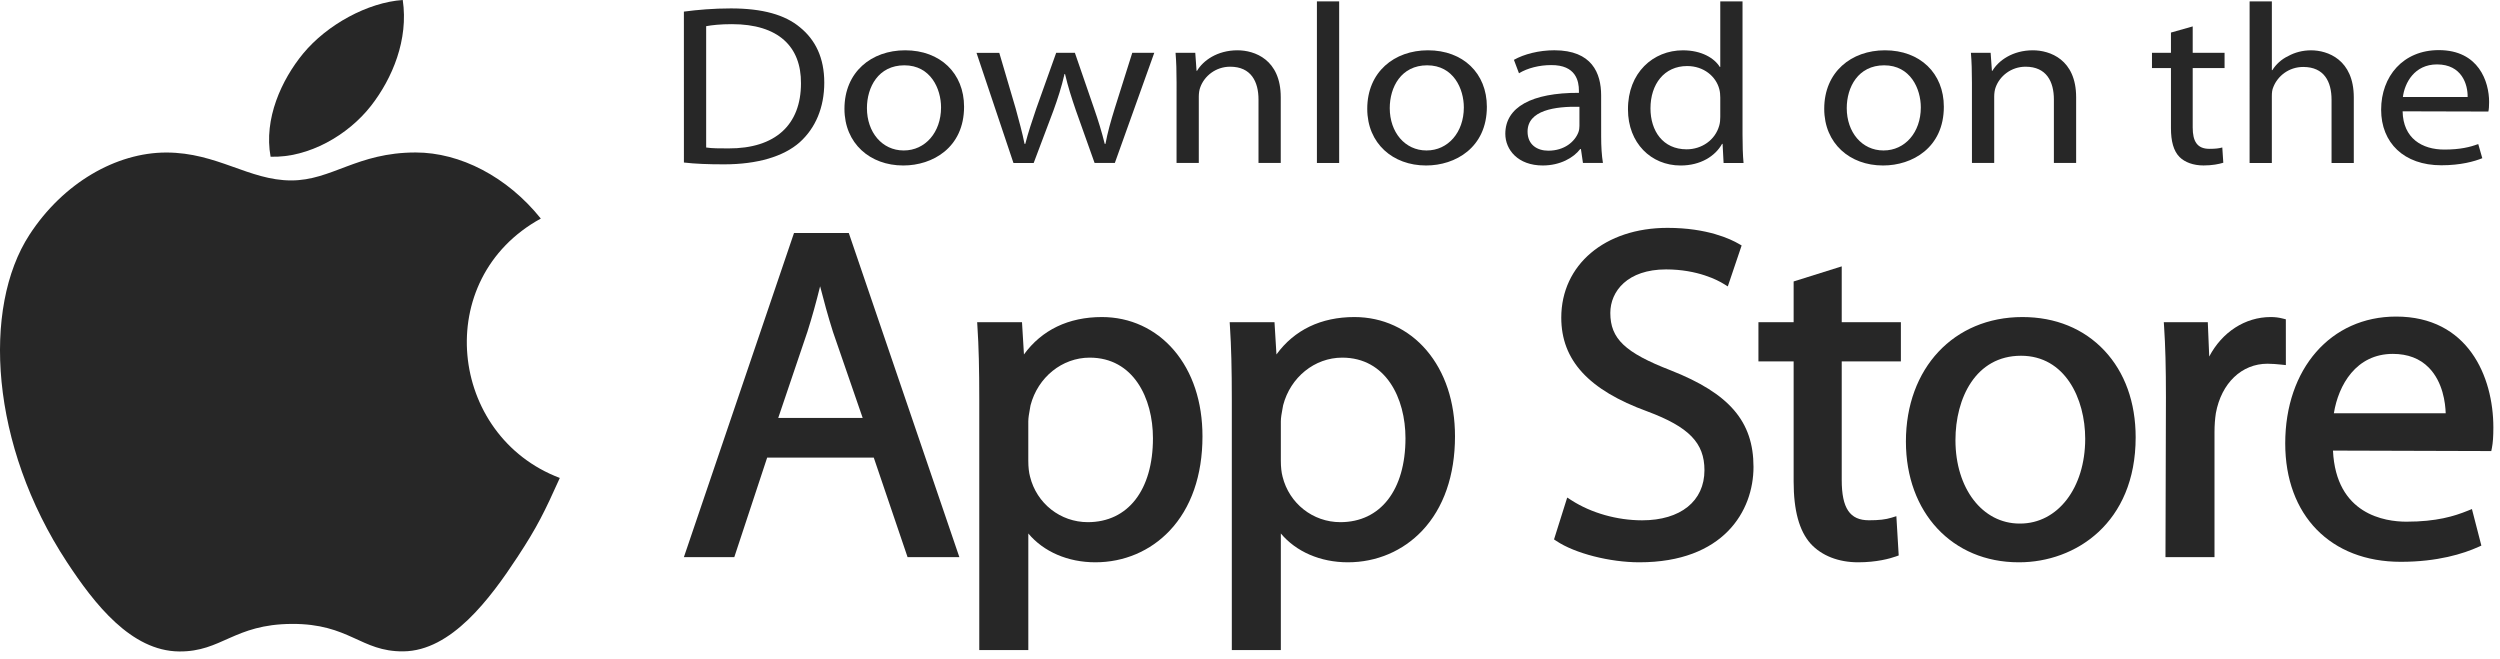 <?xml version="1.0" encoding="UTF-8"?> <svg xmlns="http://www.w3.org/2000/svg" width="110" height="29" viewBox="0 0 110 29" fill="none"><path d="M24.632 21.03C23.96 22.523 23.637 23.187 22.77 24.507C21.56 26.349 19.856 28.641 17.744 28.66C15.867 28.678 15.385 27.439 12.837 27.452C10.29 27.466 9.758 28.682 7.881 28.664C5.769 28.645 4.154 26.574 2.945 24.733C-0.438 19.585 -0.791 13.542 1.295 10.331C2.778 8.048 5.115 6.711 7.315 6.711C9.553 6.711 10.96 7.939 12.812 7.939C14.607 7.939 15.702 6.709 18.29 6.709C20.246 6.709 22.319 7.774 23.796 9.617C18.956 12.27 19.742 19.182 24.632 21.03Z" fill="#272727"></path><path d="M16.326 4.654C17.266 3.447 17.98 1.742 17.721 0C16.186 0.105 14.389 1.083 13.338 2.357C12.386 3.514 11.6 5.229 11.906 6.896C13.583 6.948 15.318 5.947 16.326 4.654Z" fill="#272727"></path><path d="M34.936 10.253L30.091 24.514H32.309L33.755 20.135H38.446L39.933 24.514H42.212L37.347 10.253H34.936ZM36.085 12.597C36.249 13.234 36.426 13.895 36.653 14.609L37.958 18.39H34.242L35.53 14.585C35.726 13.968 35.912 13.301 36.085 12.597Z" fill="#272727"></path><path d="M48.484 13.95C47.015 13.95 45.838 14.517 45.054 15.596L44.968 14.177H42.995L43.006 14.358C43.065 15.242 43.088 16.215 43.088 17.611V28.603H45.246V23.473C45.916 24.274 46.984 24.741 48.196 24.741C49.456 24.741 50.618 24.246 51.465 23.35C52.41 22.352 52.909 20.915 52.909 19.2C52.909 17.684 52.476 16.374 51.655 15.411C50.85 14.469 49.725 13.95 48.484 13.95ZM47.946 15.736C49.87 15.736 50.73 17.517 50.73 19.283C50.73 21.56 49.632 22.975 47.864 22.975C46.657 22.975 45.613 22.153 45.322 20.973C45.272 20.79 45.245 20.548 45.245 20.275V18.539C45.245 18.382 45.28 18.191 45.313 18.007C45.324 17.947 45.336 17.889 45.344 17.831C45.667 16.598 46.735 15.736 47.946 15.736Z" fill="#272727"></path><path d="M59.594 13.95C58.125 13.95 56.948 14.517 56.164 15.596L56.078 14.177H54.106L54.117 14.358C54.175 15.243 54.2 16.215 54.2 17.611V28.603H56.357V23.473C57.027 24.274 58.095 24.741 59.306 24.741C60.566 24.741 61.729 24.246 62.577 23.35C63.521 22.352 64.02 20.915 64.02 19.2C64.02 17.684 63.586 16.374 62.766 15.411C61.962 14.469 60.836 13.95 59.594 13.95ZM59.057 15.736C60.98 15.736 61.841 17.517 61.841 19.283C61.841 21.56 60.742 22.975 58.975 22.975C57.769 22.975 56.724 22.153 56.433 20.973C56.384 20.79 56.357 20.548 56.357 20.275V18.539C56.357 18.381 56.392 18.19 56.426 18.005C56.437 17.946 56.448 17.889 56.458 17.831C56.778 16.598 57.846 15.736 59.057 15.736Z" fill="#272727"></path><path d="M73.513 16.296C71.499 15.516 70.854 14.902 70.854 13.769C70.854 12.815 71.612 11.854 73.306 11.854C74.704 11.854 75.599 12.34 75.839 12.489L76.023 12.602L76.632 10.801L76.511 10.731C76.15 10.52 75.12 10.026 73.37 10.026C70.618 10.026 68.696 11.651 68.696 13.976C68.696 15.851 69.9 17.162 72.483 18.102C74.314 18.786 74.996 19.487 74.996 20.689C74.996 22.049 73.945 22.894 72.253 22.894C71.151 22.894 70.018 22.573 69.144 22.012L68.957 21.892L68.377 23.734L68.484 23.805C69.298 24.349 70.832 24.741 72.13 24.741C75.838 24.741 77.154 22.48 77.154 20.544C77.153 18.547 76.099 17.316 73.513 16.296Z" fill="#272727"></path><path d="M81.036 11.72L78.92 12.384V14.176H77.371V15.901H78.92V21.183C78.92 22.46 79.164 23.355 79.667 23.921C80.15 24.449 80.891 24.741 81.755 24.741C82.57 24.741 83.15 24.58 83.422 24.483L83.543 24.44L83.44 22.712L83.233 22.776C82.96 22.86 82.68 22.892 82.23 22.892C81.394 22.892 81.036 22.363 81.036 21.121V15.901H83.639V14.176H81.036V11.72Z" fill="#272727"></path><path d="M88.987 13.95C85.968 13.95 83.86 16.203 83.86 19.427C83.86 22.555 85.9 24.741 88.822 24.741H88.843C91.313 24.741 93.969 23.02 93.969 19.242C93.969 17.707 93.495 16.386 92.595 15.426C91.689 14.461 90.441 13.95 88.987 13.95ZM88.925 15.653C90.866 15.653 91.749 17.546 91.749 19.305C91.749 21.467 90.543 23.037 88.884 23.037H88.863C87.227 23.037 86.04 21.494 86.04 19.367C86.039 17.518 86.931 15.653 88.925 15.653Z" fill="#272727"></path><path d="M100.577 14.05L100.447 14.017C100.257 13.969 100.102 13.95 99.911 13.95C98.782 13.95 97.77 14.615 97.206 15.687L97.143 14.177H95.207L95.219 14.358C95.277 15.212 95.301 16.171 95.301 17.466L95.281 24.514H97.438V19.015C97.438 18.716 97.459 18.433 97.498 18.178C97.741 16.858 98.633 16.004 99.768 16.004C99.989 16.004 100.163 16.023 100.347 16.04L100.578 16.064L100.577 14.05Z" fill="#272727"></path><path d="M105.428 13.929C102.555 13.929 100.55 16.224 100.55 19.51C100.55 22.674 102.546 24.72 105.635 24.72C107.259 24.72 108.389 24.363 109.05 24.065L109.18 24.006L108.765 22.398L108.585 22.471C107.997 22.709 107.215 22.954 105.882 22.954C104.945 22.954 102.783 22.645 102.651 19.826L109.616 19.847L109.644 19.709C109.688 19.49 109.708 19.195 109.708 18.808C109.707 16.558 108.587 13.929 105.428 13.929ZM105.284 15.571C105.941 15.571 106.474 15.774 106.868 16.176C107.489 16.808 107.597 17.738 107.611 18.184H102.69C102.891 16.938 103.67 15.571 105.284 15.571Z" fill="#272727"></path><path d="M30.091 0.511C30.691 0.431 31.392 0.37 32.161 0.37C33.552 0.37 34.542 0.651 35.199 1.202C35.878 1.753 36.268 2.544 36.268 3.636C36.268 4.738 35.878 5.639 35.188 6.26C34.477 6.89 33.319 7.231 31.861 7.231C31.16 7.231 30.593 7.21 30.092 7.151L30.091 0.511ZM31.071 6.49C31.316 6.53 31.671 6.53 32.05 6.53C34.12 6.539 35.243 5.488 35.243 3.666C35.254 2.053 34.252 1.063 32.206 1.063C31.706 1.063 31.326 1.104 31.071 1.152V6.49Z" fill="#272727"></path><path d="M39.737 7.281C38.29 7.281 37.156 6.319 37.156 4.787C37.156 3.165 38.346 2.213 39.826 2.213C41.374 2.213 42.419 3.224 42.419 4.697C42.419 6.5 41.029 7.281 39.749 7.281H39.737ZM39.77 6.62C40.704 6.62 41.406 5.829 41.406 4.727C41.406 3.906 40.95 2.874 39.792 2.874C38.646 2.874 38.145 3.836 38.145 4.757C38.145 5.819 38.813 6.62 39.759 6.62H39.77Z" fill="#272727"></path><path d="M43.968 2.324L44.691 4.778C44.836 5.318 44.981 5.829 45.08 6.33H45.113C45.235 5.84 45.414 5.319 45.592 4.788L46.472 2.324H47.295L48.13 4.747C48.33 5.318 48.486 5.839 48.608 6.329H48.641C48.73 5.839 48.875 5.328 49.053 4.756L49.82 2.323H50.788L49.053 7.17H48.162L47.339 4.858C47.15 4.307 46.994 3.826 46.861 3.256H46.839C46.706 3.837 46.539 4.347 46.35 4.868L45.482 7.171H44.592L42.966 2.325H43.968V2.324Z" fill="#272727"></path><path d="M51.769 3.636C51.769 3.125 51.758 2.724 51.724 2.324H52.592L52.648 3.115H52.67C52.937 2.665 53.56 2.213 54.45 2.213C55.196 2.213 56.353 2.614 56.353 4.277V7.17H55.374V4.377C55.374 3.596 55.05 2.935 54.127 2.935C53.493 2.935 52.992 3.345 52.814 3.836C52.769 3.946 52.747 4.106 52.747 4.246V7.17H51.768L51.769 3.636Z" fill="#272727"></path><path d="M57.944 0.061H58.923V7.171H57.944V0.061Z" fill="#272727"></path><path d="M62.74 7.281C61.294 7.281 60.159 6.319 60.159 4.787C60.159 3.165 61.349 2.213 62.83 2.213C64.376 2.213 65.422 3.224 65.422 4.697C65.422 6.5 64.031 7.281 62.752 7.281H62.74ZM62.773 6.62C63.708 6.62 64.409 5.829 64.409 4.727C64.409 3.906 63.953 2.874 62.796 2.874C61.649 2.874 61.149 3.836 61.149 4.757C61.149 5.819 61.817 6.62 62.763 6.62H62.773Z" fill="#272727"></path><path d="M70.451 6.009C70.451 6.429 70.474 6.84 70.529 7.17H69.65L69.561 6.56H69.528C69.239 6.94 68.649 7.281 67.881 7.281C66.791 7.281 66.234 6.59 66.234 5.888C66.234 4.717 67.392 4.076 69.472 4.085V3.985C69.472 3.584 69.35 2.854 68.248 2.864C67.736 2.864 67.213 2.993 66.835 3.224L66.612 2.633C67.057 2.382 67.713 2.212 68.392 2.212C70.05 2.212 70.45 3.224 70.45 4.196L70.451 6.009ZM69.495 4.698C68.426 4.677 67.213 4.848 67.213 5.789C67.213 6.37 67.636 6.63 68.126 6.63C68.838 6.63 69.294 6.23 69.45 5.819C69.484 5.729 69.495 5.629 69.495 5.538V4.698Z" fill="#272727"></path><path d="M76.671 0.061V5.919C76.671 6.35 76.683 6.841 76.716 7.171H75.838L75.794 6.33H75.771C75.471 6.87 74.826 7.282 73.946 7.282C72.644 7.282 71.631 6.29 71.631 4.818C71.621 3.195 72.745 2.214 74.046 2.214C74.88 2.214 75.437 2.565 75.671 2.946H75.692V0.061H76.671ZM75.692 4.297C75.692 4.177 75.682 4.037 75.648 3.917C75.503 3.366 74.969 2.906 74.235 2.906C73.222 2.906 72.621 3.707 72.621 4.768C72.621 5.76 73.167 6.57 74.212 6.57C74.87 6.57 75.47 6.169 75.648 5.519C75.682 5.399 75.692 5.278 75.692 5.138V4.297Z" fill="#272727"></path><path d="M82.847 7.281C81.401 7.281 80.266 6.319 80.266 4.787C80.266 3.165 81.458 2.213 82.937 2.213C84.484 2.213 85.529 3.224 85.529 4.697C85.529 6.5 84.138 7.281 82.86 7.281H82.847ZM82.881 6.62C83.815 6.62 84.516 5.829 84.516 4.727C84.516 3.906 84.061 2.874 82.904 2.874C81.757 2.874 81.257 3.836 81.257 4.757C81.257 5.819 81.925 6.62 82.87 6.62H82.881Z" fill="#272727"></path><path d="M86.765 3.636C86.765 3.125 86.753 2.724 86.72 2.324H87.588L87.644 3.115H87.666C87.933 2.665 88.556 2.213 89.446 2.213C90.192 2.213 91.35 2.614 91.35 4.277V7.17H90.371V4.377C90.371 3.596 90.048 2.935 89.125 2.935C88.491 2.935 87.99 3.345 87.811 3.836C87.767 3.946 87.745 4.106 87.745 4.246V7.17H86.766L86.765 3.636Z" fill="#272727"></path><path d="M96.479 1.162V2.323H97.881V2.994H96.479V5.608C96.479 6.209 96.668 6.549 97.213 6.549C97.48 6.549 97.636 6.529 97.781 6.489L97.825 7.16C97.635 7.22 97.335 7.28 96.957 7.28C96.501 7.28 96.133 7.139 95.9 6.909C95.633 6.639 95.522 6.208 95.522 5.637V2.994H94.687V2.323H95.522V1.433L96.479 1.162Z" fill="#272727"></path><path d="M98.983 0.061H99.962V3.086H99.984C100.139 2.835 100.384 2.605 100.685 2.465C100.974 2.305 101.318 2.214 101.687 2.214C102.409 2.214 103.567 2.615 103.567 4.287V7.171H102.588V4.388C102.588 3.596 102.265 2.946 101.342 2.946C100.708 2.946 100.218 3.346 100.028 3.827C99.973 3.947 99.961 4.078 99.961 4.247V7.171H98.982L98.983 0.061Z" fill="#272727"></path><path d="M105.715 4.898C105.737 6.089 106.572 6.581 107.551 6.581C108.252 6.581 108.686 6.47 109.043 6.34L109.221 6.961C108.876 7.101 108.274 7.272 107.418 7.272C105.771 7.272 104.77 6.28 104.77 4.828C104.77 3.356 105.738 2.205 107.307 2.205C109.066 2.205 109.521 3.596 109.521 4.488C109.521 4.668 109.511 4.809 109.488 4.908L105.715 4.898ZM108.576 4.267C108.586 3.716 108.319 2.834 107.229 2.834C106.228 2.834 105.805 3.655 105.727 4.267H108.576Z" fill="#272727"></path></svg> 